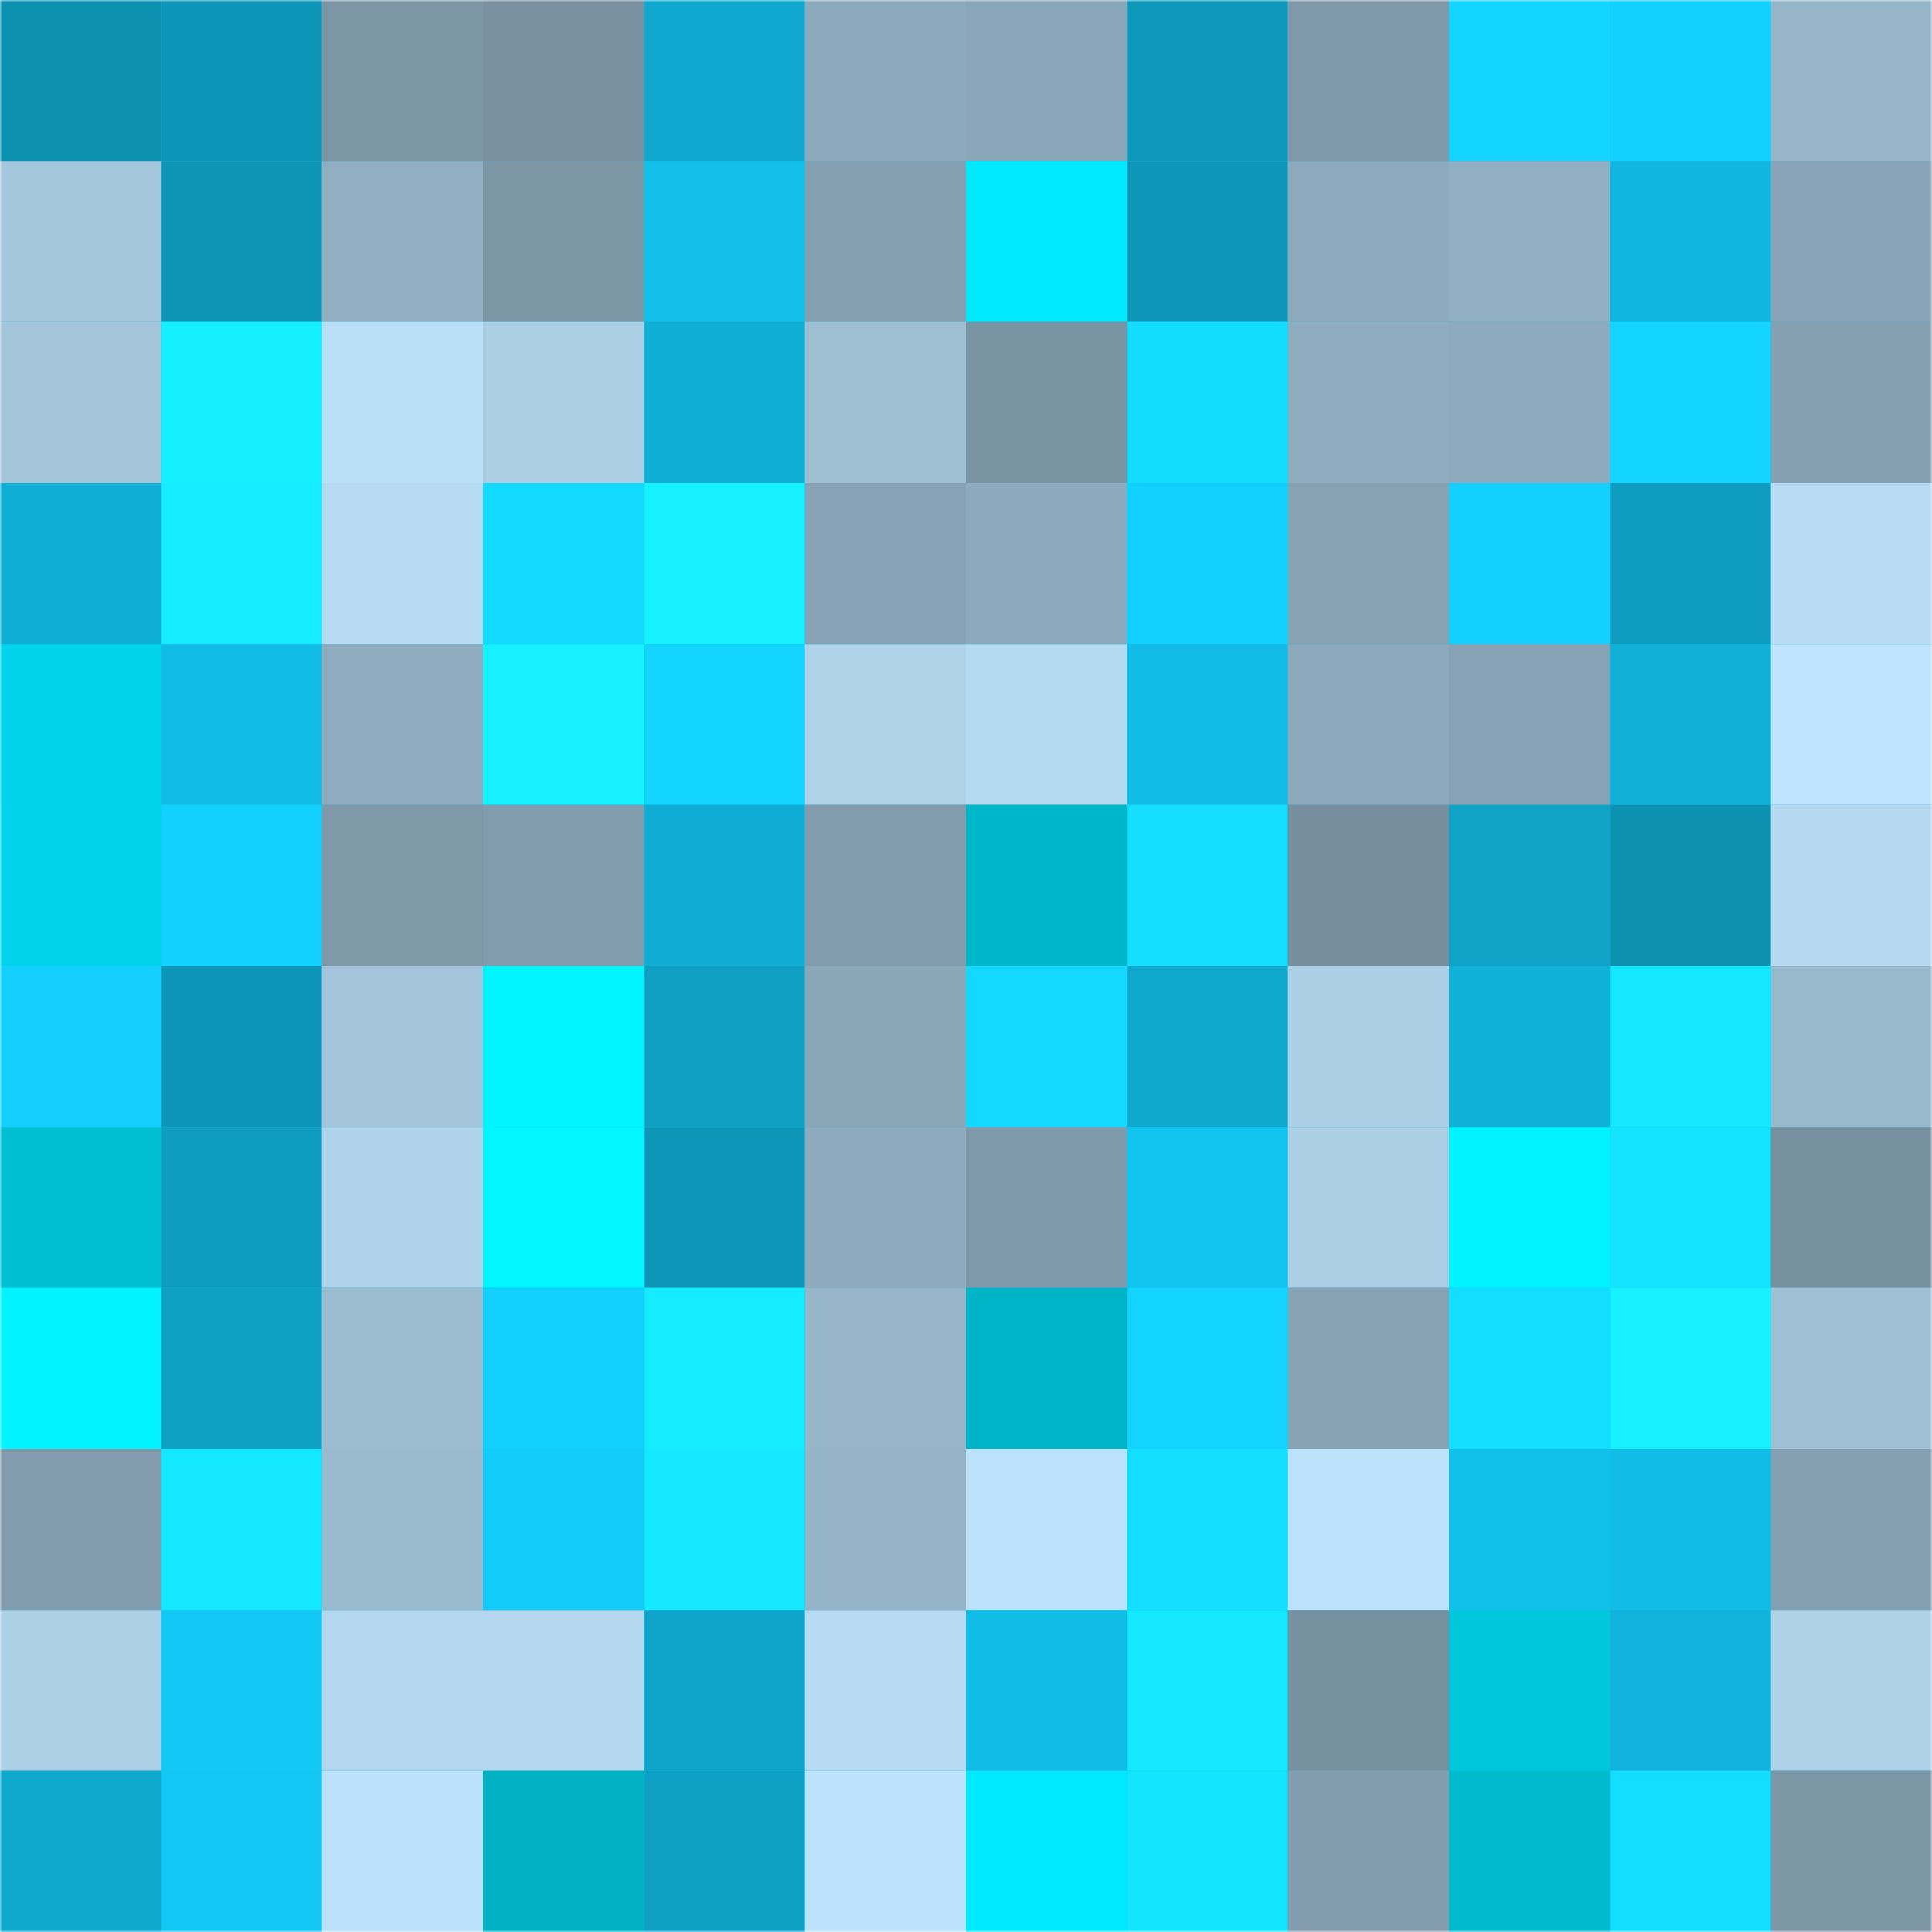 <svg viewBox="0 0 480 480" fill="none" role="img" xmlns="http://www.w3.org/2000/svg" width="240" height="240"><mask id="1657597169" maskUnits="userSpaceOnUse" x="0" y="0" width="480" height="480"><rect width="480" height="480" fill="#FFFFFF"></rect></mask><g mask="url(#1657597169)"><rect width="480" height="480" fill="#11c1ec"></rect><rect x="0" y="0" width="40" height="40" fill="#0d91b1"></rect><rect x="40" y="0" width="40" height="40" fill="#0d95b7"></rect><rect x="80" y="0" width="40" height="40" fill="#7c96a6"></rect><rect x="120" y="0" width="40" height="40" fill="#7991a1"></rect><rect x="160" y="0" width="40" height="40" fill="#0fa7cd"></rect><rect x="200" y="0" width="40" height="40" fill="#8daabc"></rect><rect x="240" y="0" width="40" height="40" fill="#89a5b7"></rect><rect x="280" y="0" width="40" height="40" fill="#0d98b9"></rect><rect x="320" y="0" width="40" height="40" fill="#809aab"></rect><rect x="360" y="0" width="40" height="40" fill="#13d5ff"></rect><rect x="400" y="0" width="40" height="40" fill="#12d0ff"></rect><rect x="440" y="0" width="40" height="40" fill="#96b5c8"></rect><rect x="0" y="40" width="40" height="40" fill="#a5c7dd"></rect><rect x="40" y="40" width="40" height="40" fill="#0d94b5"></rect><rect x="80" y="40" width="40" height="40" fill="#91afc1"></rect><rect x="120" y="40" width="40" height="40" fill="#7c96a6"></rect><rect x="160" y="40" width="40" height="40" fill="#11bfe9"></rect><rect x="200" y="40" width="40" height="40" fill="#849fb0"></rect><rect x="240" y="40" width="40" height="40" fill="#00e9ff"></rect><rect x="280" y="40" width="40" height="40" fill="#0d96b7"></rect><rect x="320" y="40" width="40" height="40" fill="#8eabbe"></rect><rect x="360" y="40" width="40" height="40" fill="#91afc2"></rect><rect x="400" y="40" width="40" height="40" fill="#10b6df"></rect><rect x="440" y="40" width="40" height="40" fill="#88a4b6"></rect><rect x="0" y="80" width="40" height="40" fill="#a3c4d9"></rect><rect x="40" y="80" width="40" height="40" fill="#15f0ff"></rect><rect x="80" y="80" width="40" height="40" fill="#bae0f8"></rect><rect x="120" y="80" width="40" height="40" fill="#accfe5"></rect><rect x="160" y="80" width="40" height="40" fill="#0faed5"></rect><rect x="200" y="80" width="40" height="40" fill="#9ebed2"></rect><rect x="240" y="80" width="40" height="40" fill="#7b94a4"></rect><rect x="280" y="80" width="40" height="40" fill="#13ddff"></rect><rect x="320" y="80" width="40" height="40" fill="#8fadbf"></rect><rect x="360" y="80" width="40" height="40" fill="#8eabbd"></rect><rect x="400" y="80" width="40" height="40" fill="#13d5ff"></rect><rect x="440" y="80" width="40" height="40" fill="#85a0b1"></rect><rect x="0" y="120" width="40" height="40" fill="#0faed5"></rect><rect x="40" y="120" width="40" height="40" fill="#15ecff"></rect><rect x="80" y="120" width="40" height="40" fill="#b5daf1"></rect><rect x="120" y="120" width="40" height="40" fill="#13daff"></rect><rect x="160" y="120" width="40" height="40" fill="#15f1ff"></rect><rect x="200" y="120" width="40" height="40" fill="#86a2b4"></rect><rect x="240" y="120" width="40" height="40" fill="#8daabc"></rect><rect x="280" y="120" width="40" height="40" fill="#12d0fe"></rect><rect x="320" y="120" width="40" height="40" fill="#86a2b3"></rect><rect x="360" y="120" width="40" height="40" fill="#12d0ff"></rect><rect x="400" y="120" width="40" height="40" fill="#0e9dc0"></rect><rect x="440" y="120" width="40" height="40" fill="#b7dcf4"></rect><rect x="0" y="160" width="40" height="40" fill="#00d3ea"></rect><rect x="40" y="160" width="40" height="40" fill="#11bde7"></rect><rect x="80" y="160" width="40" height="40" fill="#8eacbe"></rect><rect x="120" y="160" width="40" height="40" fill="#15f1ff"></rect><rect x="160" y="160" width="40" height="40" fill="#13d4ff"></rect><rect x="200" y="160" width="40" height="40" fill="#afd3e9"></rect><rect x="240" y="160" width="40" height="40" fill="#b4daf1"></rect><rect x="280" y="160" width="40" height="40" fill="#11bce6"></rect><rect x="320" y="160" width="40" height="40" fill="#8ca9bb"></rect><rect x="360" y="160" width="40" height="40" fill="#86a2b4"></rect><rect x="400" y="160" width="40" height="40" fill="#0fafd6"></rect><rect x="440" y="160" width="40" height="40" fill="#bde4fc"></rect><rect x="0" y="200" width="40" height="40" fill="#00d4eb"></rect><rect x="40" y="200" width="40" height="40" fill="#12d0ff"></rect><rect x="80" y="200" width="40" height="40" fill="#7f99a9"></rect><rect x="120" y="200" width="40" height="40" fill="#819cac"></rect><rect x="160" y="200" width="40" height="40" fill="#0facd3"></rect><rect x="200" y="200" width="40" height="40" fill="#829cad"></rect><rect x="240" y="200" width="40" height="40" fill="#00b6c9"></rect><rect x="280" y="200" width="40" height="40" fill="#14dfff"></rect><rect x="320" y="200" width="40" height="40" fill="#768e9e"></rect><rect x="360" y="200" width="40" height="40" fill="#0ea3c7"></rect><rect x="400" y="200" width="40" height="40" fill="#0d91b1"></rect><rect x="440" y="200" width="40" height="40" fill="#b4d9f0"></rect><rect x="0" y="240" width="40" height="40" fill="#12cffd"></rect><rect x="40" y="240" width="40" height="40" fill="#0d95b7"></rect><rect x="80" y="240" width="40" height="40" fill="#a4c5db"></rect><rect x="120" y="240" width="40" height="40" fill="#00f6ff"></rect><rect x="160" y="240" width="40" height="40" fill="#0e9fc3"></rect><rect x="200" y="240" width="40" height="40" fill="#8aa7b8"></rect><rect x="240" y="240" width="40" height="40" fill="#13d8ff"></rect><rect x="280" y="240" width="40" height="40" fill="#0fa7cc"></rect><rect x="320" y="240" width="40" height="40" fill="#abcfe5"></rect><rect x="360" y="240" width="40" height="40" fill="#10b1d8"></rect><rect x="400" y="240" width="40" height="40" fill="#14e8ff"></rect><rect x="440" y="240" width="40" height="40" fill="#98b8cb"></rect><rect x="0" y="280" width="40" height="40" fill="#00bfd3"></rect><rect x="40" y="280" width="40" height="40" fill="#0e9dc0"></rect><rect x="80" y="280" width="40" height="40" fill="#afd3ea"></rect><rect x="120" y="280" width="40" height="40" fill="#00f7ff"></rect><rect x="160" y="280" width="40" height="40" fill="#0d96b7"></rect><rect x="200" y="280" width="40" height="40" fill="#8eabbd"></rect><rect x="240" y="280" width="40" height="40" fill="#809aab"></rect><rect x="280" y="280" width="40" height="40" fill="#11c3ef"></rect><rect x="320" y="280" width="40" height="40" fill="#abcee4"></rect><rect x="360" y="280" width="40" height="40" fill="#00f3ff"></rect><rect x="400" y="280" width="40" height="40" fill="#14e2ff"></rect><rect x="440" y="280" width="40" height="40" fill="#77909f"></rect><rect x="0" y="320" width="40" height="40" fill="#00f3ff"></rect><rect x="40" y="320" width="40" height="40" fill="#0ea1c5"></rect><rect x="80" y="320" width="40" height="40" fill="#9cbcd0"></rect><rect x="120" y="320" width="40" height="40" fill="#12d0fe"></rect><rect x="160" y="320" width="40" height="40" fill="#15ecff"></rect><rect x="200" y="320" width="40" height="40" fill="#96b5c9"></rect><rect x="240" y="320" width="40" height="40" fill="#00b4c7"></rect><rect x="280" y="320" width="40" height="40" fill="#13d4ff"></rect><rect x="320" y="320" width="40" height="40" fill="#87a3b4"></rect><rect x="360" y="320" width="40" height="40" fill="#14deff"></rect><rect x="400" y="320" width="40" height="40" fill="#15f1ff"></rect><rect x="440" y="320" width="40" height="40" fill="#9fc0d5"></rect><rect x="0" y="360" width="40" height="40" fill="#829cad"></rect><rect x="40" y="360" width="40" height="40" fill="#14e9ff"></rect><rect x="80" y="360" width="40" height="40" fill="#9abace"></rect><rect x="120" y="360" width="40" height="40" fill="#12cbf8"></rect><rect x="160" y="360" width="40" height="40" fill="#14e9ff"></rect><rect x="200" y="360" width="40" height="40" fill="#95b4c7"></rect><rect x="240" y="360" width="40" height="40" fill="#bce3fb"></rect><rect x="280" y="360" width="40" height="40" fill="#14dfff"></rect><rect x="320" y="360" width="40" height="40" fill="#bce3fb"></rect><rect x="360" y="360" width="40" height="40" fill="#11c1ec"></rect><rect x="400" y="360" width="40" height="40" fill="#11bde7"></rect><rect x="440" y="360" width="40" height="40" fill="#839fb0"></rect><rect x="0" y="400" width="40" height="40" fill="#acd0e6"></rect><rect x="40" y="400" width="40" height="40" fill="#12c9f5"></rect><rect x="80" y="400" width="40" height="40" fill="#b2d7ee"></rect><rect x="120" y="400" width="40" height="40" fill="#b3d8ef"></rect><rect x="160" y="400" width="40" height="40" fill="#0ea4c9"></rect><rect x="200" y="400" width="40" height="40" fill="#b6dbf3"></rect><rect x="240" y="400" width="40" height="40" fill="#11bce6"></rect><rect x="280" y="400" width="40" height="40" fill="#15e9ff"></rect><rect x="320" y="400" width="40" height="40" fill="#77909f"></rect><rect x="360" y="400" width="40" height="40" fill="#00c7dc"></rect><rect x="400" y="400" width="40" height="40" fill="#10b3db"></rect><rect x="440" y="400" width="40" height="40" fill="#aed2e8"></rect><rect x="0" y="440" width="40" height="40" fill="#0fa9ce"></rect><rect x="40" y="440" width="40" height="40" fill="#12c7f4"></rect><rect x="80" y="440" width="40" height="40" fill="#bbe2fa"></rect><rect x="120" y="440" width="40" height="40" fill="#00b1c4"></rect><rect x="160" y="440" width="40" height="40" fill="#0ea0c4"></rect><rect x="200" y="440" width="40" height="40" fill="#bce3fb"></rect><rect x="240" y="440" width="40" height="40" fill="#00eaff"></rect><rect x="280" y="440" width="40" height="40" fill="#14e5ff"></rect><rect x="320" y="440" width="40" height="40" fill="#839dae"></rect><rect x="360" y="440" width="40" height="40" fill="#00bace"></rect><rect x="400" y="440" width="40" height="40" fill="#14deff"></rect><rect x="440" y="440" width="40" height="40" fill="#7c96a6"></rect></g></svg>